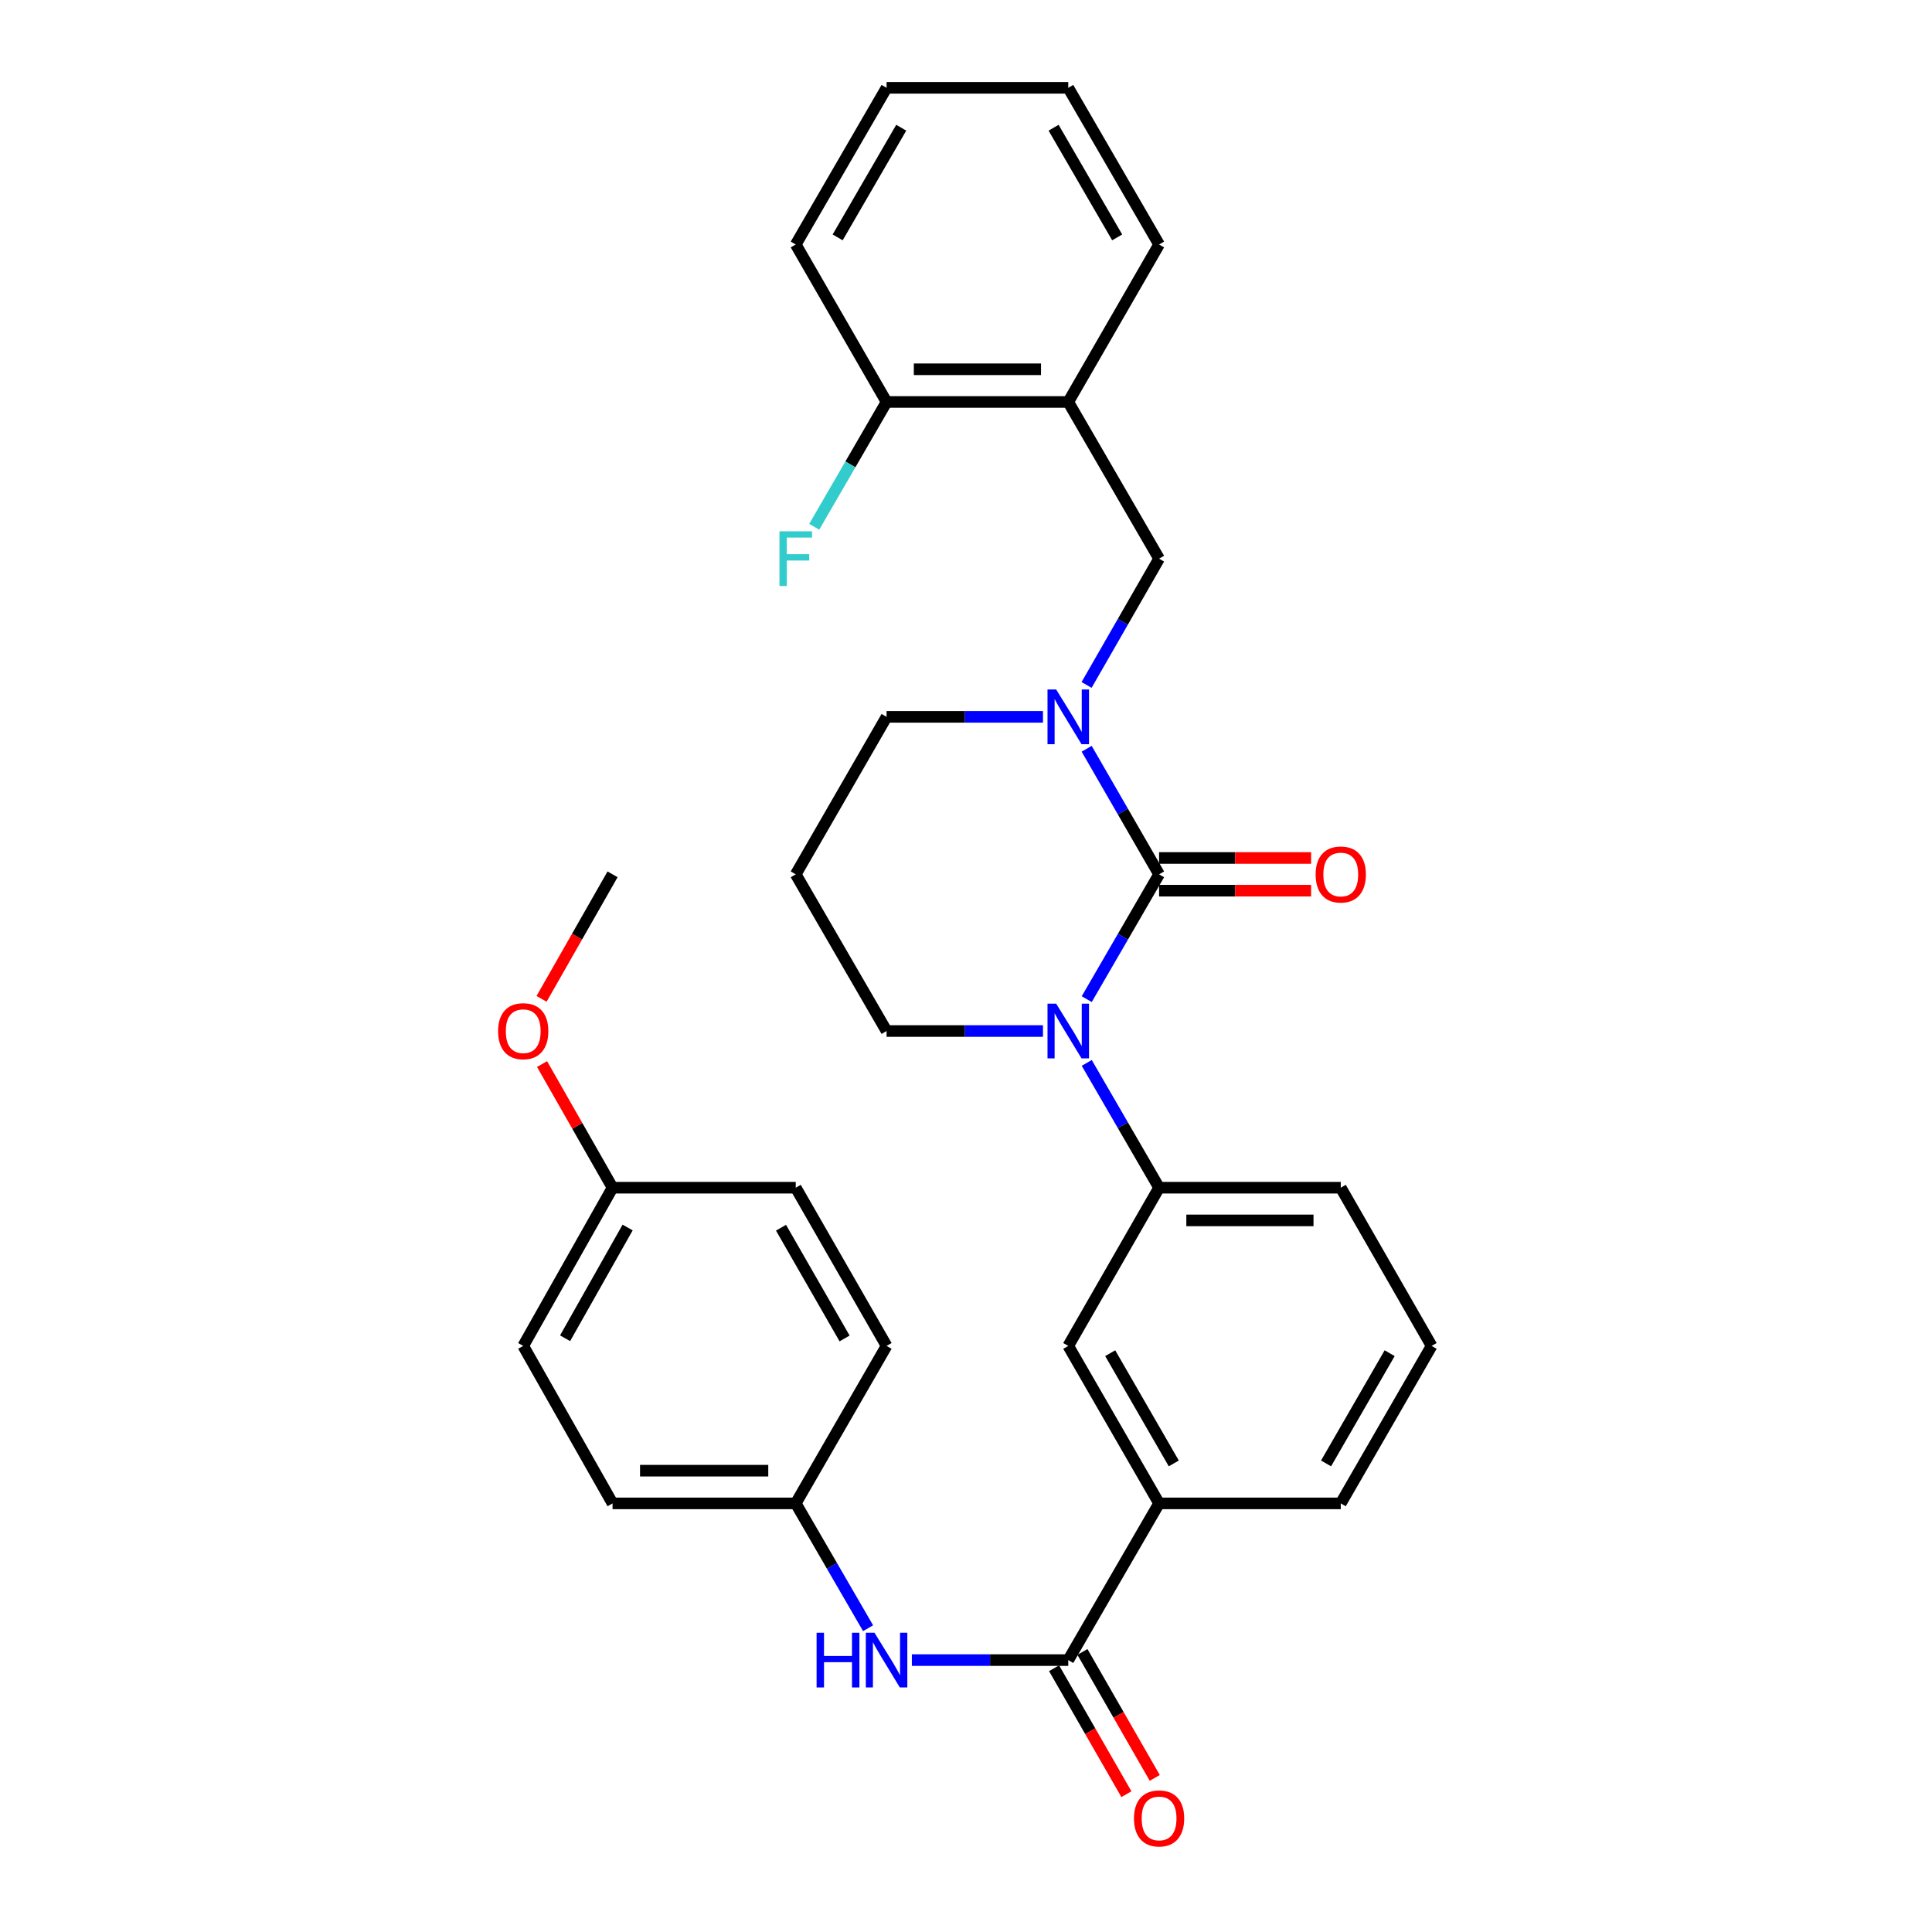 <?xml version='1.0' encoding='iso-8859-1'?>
<svg version='1.1' baseProfile='full'
              xmlns='http://www.w3.org/2000/svg'
                      xmlns:rdkit='http://www.rdkit.org/xml'
                      xmlns:xlink='http://www.w3.org/1999/xlink'
                  xml:space='preserve'
width='1000px' height='1000px' viewBox='0 0 1000 1000'>
<!-- END OF HEADER -->
<rect style='opacity:1.0;fill:#FFFFFF;stroke:none' width='1000' height='1000' x='0' y='0'> </rect>
<path class='bond-0' d='M 599.942,452.552 L 581.219,484.852' style='fill:none;fill-rule:evenodd;stroke:#000000;stroke-width:6px;stroke-linecap:butt;stroke-linejoin:miter;stroke-opacity:1' />
<path class='bond-0' d='M 581.219,484.852 L 562.496,517.153' style='fill:none;fill-rule:evenodd;stroke:#0000FF;stroke-width:6px;stroke-linecap:butt;stroke-linejoin:miter;stroke-opacity:1' />
<path class='bond-1' d='M 599.942,452.552 L 581.197,420.053' style='fill:none;fill-rule:evenodd;stroke:#000000;stroke-width:6px;stroke-linecap:butt;stroke-linejoin:miter;stroke-opacity:1' />
<path class='bond-1' d='M 581.197,420.053 L 562.453,387.554' style='fill:none;fill-rule:evenodd;stroke:#0000FF;stroke-width:6px;stroke-linecap:butt;stroke-linejoin:miter;stroke-opacity:1' />
<path class='bond-9' d='M 599.942,461.014 L 639.283,461.014' style='fill:none;fill-rule:evenodd;stroke:#000000;stroke-width:6px;stroke-linecap:butt;stroke-linejoin:miter;stroke-opacity:1' />
<path class='bond-9' d='M 639.283,461.014 L 678.624,461.014' style='fill:none;fill-rule:evenodd;stroke:#FF0000;stroke-width:6px;stroke-linecap:butt;stroke-linejoin:miter;stroke-opacity:1' />
<path class='bond-9' d='M 599.942,444.089 L 639.283,444.089' style='fill:none;fill-rule:evenodd;stroke:#000000;stroke-width:6px;stroke-linecap:butt;stroke-linejoin:miter;stroke-opacity:1' />
<path class='bond-9' d='M 639.283,444.089 L 678.624,444.089' style='fill:none;fill-rule:evenodd;stroke:#FF0000;stroke-width:6px;stroke-linecap:butt;stroke-linejoin:miter;stroke-opacity:1' />
<path class='bond-3' d='M 562.497,550.16 L 581.219,582.457' style='fill:none;fill-rule:evenodd;stroke:#0000FF;stroke-width:6px;stroke-linecap:butt;stroke-linejoin:miter;stroke-opacity:1' />
<path class='bond-3' d='M 581.219,582.457 L 599.942,614.753' style='fill:none;fill-rule:evenodd;stroke:#000000;stroke-width:6px;stroke-linecap:butt;stroke-linejoin:miter;stroke-opacity:1' />
<path class='bond-13' d='M 539.838,533.657 L 499.362,533.657' style='fill:none;fill-rule:evenodd;stroke:#0000FF;stroke-width:6px;stroke-linecap:butt;stroke-linejoin:miter;stroke-opacity:1' />
<path class='bond-13' d='M 499.362,533.657 L 458.886,533.657' style='fill:none;fill-rule:evenodd;stroke:#000000;stroke-width:6px;stroke-linecap:butt;stroke-linejoin:miter;stroke-opacity:1' />
<path class='bond-4' d='M 562.415,354.522 L 581.178,321.844' style='fill:none;fill-rule:evenodd;stroke:#0000FF;stroke-width:6px;stroke-linecap:butt;stroke-linejoin:miter;stroke-opacity:1' />
<path class='bond-4' d='M 581.178,321.844 L 599.942,289.166' style='fill:none;fill-rule:evenodd;stroke:#000000;stroke-width:6px;stroke-linecap:butt;stroke-linejoin:miter;stroke-opacity:1' />
<path class='bond-14' d='M 539.838,371.042 L 499.362,371.042' style='fill:none;fill-rule:evenodd;stroke:#0000FF;stroke-width:6px;stroke-linecap:butt;stroke-linejoin:miter;stroke-opacity:1' />
<path class='bond-14' d='M 499.362,371.042 L 458.886,371.042' style='fill:none;fill-rule:evenodd;stroke:#000000;stroke-width:6px;stroke-linecap:butt;stroke-linejoin:miter;stroke-opacity:1' />
<path class='bond-2' d='M 552.929,859.263 L 599.942,778.148' style='fill:none;fill-rule:evenodd;stroke:#000000;stroke-width:6px;stroke-linecap:butt;stroke-linejoin:miter;stroke-opacity:1' />
<path class='bond-6' d='M 552.929,859.263 L 512.453,859.263' style='fill:none;fill-rule:evenodd;stroke:#000000;stroke-width:6px;stroke-linecap:butt;stroke-linejoin:miter;stroke-opacity:1' />
<path class='bond-6' d='M 512.453,859.263 L 471.977,859.263' style='fill:none;fill-rule:evenodd;stroke:#0000FF;stroke-width:6px;stroke-linecap:butt;stroke-linejoin:miter;stroke-opacity:1' />
<path class='bond-10' d='M 545.591,863.477 L 564.308,896.071' style='fill:none;fill-rule:evenodd;stroke:#000000;stroke-width:6px;stroke-linecap:butt;stroke-linejoin:miter;stroke-opacity:1' />
<path class='bond-10' d='M 564.308,896.071 L 583.025,928.664' style='fill:none;fill-rule:evenodd;stroke:#FF0000;stroke-width:6px;stroke-linecap:butt;stroke-linejoin:miter;stroke-opacity:1' />
<path class='bond-10' d='M 560.268,855.049 L 578.984,887.643' style='fill:none;fill-rule:evenodd;stroke:#000000;stroke-width:6px;stroke-linecap:butt;stroke-linejoin:miter;stroke-opacity:1' />
<path class='bond-10' d='M 578.984,887.643 L 597.701,920.236' style='fill:none;fill-rule:evenodd;stroke:#FF0000;stroke-width:6px;stroke-linecap:butt;stroke-linejoin:miter;stroke-opacity:1' />
<path class='bond-8' d='M 599.942,614.753 L 552.929,696.639' style='fill:none;fill-rule:evenodd;stroke:#000000;stroke-width:6px;stroke-linecap:butt;stroke-linejoin:miter;stroke-opacity:1' />
<path class='bond-22' d='M 599.942,614.753 L 693.975,614.753' style='fill:none;fill-rule:evenodd;stroke:#000000;stroke-width:6px;stroke-linecap:butt;stroke-linejoin:miter;stroke-opacity:1' />
<path class='bond-22' d='M 614.047,631.677 L 679.87,631.677' style='fill:none;fill-rule:evenodd;stroke:#000000;stroke-width:6px;stroke-linecap:butt;stroke-linejoin:miter;stroke-opacity:1' />
<path class='bond-5' d='M 599.942,289.166 L 552.929,208.06' style='fill:none;fill-rule:evenodd;stroke:#000000;stroke-width:6px;stroke-linecap:butt;stroke-linejoin:miter;stroke-opacity:1' />
<path class='bond-11' d='M 552.929,208.06 L 458.886,208.06' style='fill:none;fill-rule:evenodd;stroke:#000000;stroke-width:6px;stroke-linecap:butt;stroke-linejoin:miter;stroke-opacity:1' />
<path class='bond-11' d='M 538.823,191.136 L 472.993,191.136' style='fill:none;fill-rule:evenodd;stroke:#000000;stroke-width:6px;stroke-linecap:butt;stroke-linejoin:miter;stroke-opacity:1' />
<path class='bond-24' d='M 552.929,208.06 L 599.942,126.551' style='fill:none;fill-rule:evenodd;stroke:#000000;stroke-width:6px;stroke-linecap:butt;stroke-linejoin:miter;stroke-opacity:1' />
<path class='bond-12' d='M 449.321,842.759 L 430.598,810.454' style='fill:none;fill-rule:evenodd;stroke:#0000FF;stroke-width:6px;stroke-linecap:butt;stroke-linejoin:miter;stroke-opacity:1' />
<path class='bond-12' d='M 430.598,810.454 L 411.874,778.148' style='fill:none;fill-rule:evenodd;stroke:#000000;stroke-width:6px;stroke-linecap:butt;stroke-linejoin:miter;stroke-opacity:1' />
<path class='bond-7' d='M 599.942,778.148 L 552.929,696.639' style='fill:none;fill-rule:evenodd;stroke:#000000;stroke-width:6px;stroke-linecap:butt;stroke-linejoin:miter;stroke-opacity:1' />
<path class='bond-7' d='M 607.55,757.466 L 574.642,700.409' style='fill:none;fill-rule:evenodd;stroke:#000000;stroke-width:6px;stroke-linecap:butt;stroke-linejoin:miter;stroke-opacity:1' />
<path class='bond-32' d='M 599.942,778.148 L 693.975,778.148' style='fill:none;fill-rule:evenodd;stroke:#000000;stroke-width:6px;stroke-linecap:butt;stroke-linejoin:miter;stroke-opacity:1' />
<path class='bond-16' d='M 458.886,208.06 L 440.163,240.361' style='fill:none;fill-rule:evenodd;stroke:#000000;stroke-width:6px;stroke-linecap:butt;stroke-linejoin:miter;stroke-opacity:1' />
<path class='bond-16' d='M 440.163,240.361 L 421.44,272.662' style='fill:none;fill-rule:evenodd;stroke:#33CCCC;stroke-width:6px;stroke-linecap:butt;stroke-linejoin:miter;stroke-opacity:1' />
<path class='bond-27' d='M 458.886,208.06 L 411.874,126.551' style='fill:none;fill-rule:evenodd;stroke:#000000;stroke-width:6px;stroke-linecap:butt;stroke-linejoin:miter;stroke-opacity:1' />
<path class='bond-18' d='M 411.874,778.148 L 458.886,696.639' style='fill:none;fill-rule:evenodd;stroke:#000000;stroke-width:6px;stroke-linecap:butt;stroke-linejoin:miter;stroke-opacity:1' />
<path class='bond-19' d='M 411.874,778.148 L 317.06,778.148' style='fill:none;fill-rule:evenodd;stroke:#000000;stroke-width:6px;stroke-linecap:butt;stroke-linejoin:miter;stroke-opacity:1' />
<path class='bond-19' d='M 397.652,761.224 L 331.282,761.224' style='fill:none;fill-rule:evenodd;stroke:#000000;stroke-width:6px;stroke-linecap:butt;stroke-linejoin:miter;stroke-opacity:1' />
<path class='bond-31' d='M 458.886,533.657 L 411.874,452.552' style='fill:none;fill-rule:evenodd;stroke:#000000;stroke-width:6px;stroke-linecap:butt;stroke-linejoin:miter;stroke-opacity:1' />
<path class='bond-15' d='M 458.886,371.042 L 411.874,452.552' style='fill:none;fill-rule:evenodd;stroke:#000000;stroke-width:6px;stroke-linecap:butt;stroke-linejoin:miter;stroke-opacity:1' />
<path class='bond-17' d='M 317.06,614.753 L 270.819,696.639' style='fill:none;fill-rule:evenodd;stroke:#000000;stroke-width:6px;stroke-linecap:butt;stroke-linejoin:miter;stroke-opacity:1' />
<path class='bond-17' d='M 324.861,635.358 L 292.492,692.678' style='fill:none;fill-rule:evenodd;stroke:#000000;stroke-width:6px;stroke-linecap:butt;stroke-linejoin:miter;stroke-opacity:1' />
<path class='bond-23' d='M 317.06,614.753 L 298.813,582.752' style='fill:none;fill-rule:evenodd;stroke:#000000;stroke-width:6px;stroke-linecap:butt;stroke-linejoin:miter;stroke-opacity:1' />
<path class='bond-23' d='M 298.813,582.752 L 280.566,550.751' style='fill:none;fill-rule:evenodd;stroke:#FF0000;stroke-width:6px;stroke-linecap:butt;stroke-linejoin:miter;stroke-opacity:1' />
<path class='bond-34' d='M 317.06,614.753 L 411.874,614.753' style='fill:none;fill-rule:evenodd;stroke:#000000;stroke-width:6px;stroke-linecap:butt;stroke-linejoin:miter;stroke-opacity:1' />
<path class='bond-21' d='M 458.886,696.639 L 411.874,614.753' style='fill:none;fill-rule:evenodd;stroke:#000000;stroke-width:6px;stroke-linecap:butt;stroke-linejoin:miter;stroke-opacity:1' />
<path class='bond-21' d='M 437.157,692.782 L 404.248,635.462' style='fill:none;fill-rule:evenodd;stroke:#000000;stroke-width:6px;stroke-linecap:butt;stroke-linejoin:miter;stroke-opacity:1' />
<path class='bond-20' d='M 317.06,778.148 L 270.819,696.639' style='fill:none;fill-rule:evenodd;stroke:#000000;stroke-width:6px;stroke-linecap:butt;stroke-linejoin:miter;stroke-opacity:1' />
<path class='bond-26' d='M 693.975,614.753 L 740.997,696.639' style='fill:none;fill-rule:evenodd;stroke:#000000;stroke-width:6px;stroke-linecap:butt;stroke-linejoin:miter;stroke-opacity:1' />
<path class='bond-28' d='M 280.314,517.003 L 298.687,484.777' style='fill:none;fill-rule:evenodd;stroke:#FF0000;stroke-width:6px;stroke-linecap:butt;stroke-linejoin:miter;stroke-opacity:1' />
<path class='bond-28' d='M 298.687,484.777 L 317.06,452.552' style='fill:none;fill-rule:evenodd;stroke:#000000;stroke-width:6px;stroke-linecap:butt;stroke-linejoin:miter;stroke-opacity:1' />
<path class='bond-29' d='M 599.942,126.551 L 552.929,45.455' style='fill:none;fill-rule:evenodd;stroke:#000000;stroke-width:6px;stroke-linecap:butt;stroke-linejoin:miter;stroke-opacity:1' />
<path class='bond-29' d='M 578.248,122.874 L 545.339,66.107' style='fill:none;fill-rule:evenodd;stroke:#000000;stroke-width:6px;stroke-linecap:butt;stroke-linejoin:miter;stroke-opacity:1' />
<path class='bond-25' d='M 693.975,778.148 L 740.997,696.639' style='fill:none;fill-rule:evenodd;stroke:#000000;stroke-width:6px;stroke-linecap:butt;stroke-linejoin:miter;stroke-opacity:1' />
<path class='bond-25' d='M 686.369,757.465 L 719.284,700.408' style='fill:none;fill-rule:evenodd;stroke:#000000;stroke-width:6px;stroke-linecap:butt;stroke-linejoin:miter;stroke-opacity:1' />
<path class='bond-33' d='M 411.874,126.551 L 458.886,45.455' style='fill:none;fill-rule:evenodd;stroke:#000000;stroke-width:6px;stroke-linecap:butt;stroke-linejoin:miter;stroke-opacity:1' />
<path class='bond-33' d='M 433.568,122.874 L 466.476,66.107' style='fill:none;fill-rule:evenodd;stroke:#000000;stroke-width:6px;stroke-linecap:butt;stroke-linejoin:miter;stroke-opacity:1' />
<path class='bond-30' d='M 552.929,45.455 L 458.886,45.455' style='fill:none;fill-rule:evenodd;stroke:#000000;stroke-width:6px;stroke-linecap:butt;stroke-linejoin:miter;stroke-opacity:1' />
<path  class='atom-1' d='M 546.669 519.497
L 555.949 534.497
Q 556.869 535.977, 558.349 538.657
Q 559.829 541.337, 559.909 541.497
L 559.909 519.497
L 563.669 519.497
L 563.669 547.817
L 559.789 547.817
L 549.829 531.417
Q 548.669 529.497, 547.429 527.297
Q 546.229 525.097, 545.869 524.417
L 545.869 547.817
L 542.189 547.817
L 542.189 519.497
L 546.669 519.497
' fill='#0000FF'/>
<path  class='atom-2' d='M 546.669 356.882
L 555.949 371.882
Q 556.869 373.362, 558.349 376.042
Q 559.829 378.722, 559.909 378.882
L 559.909 356.882
L 563.669 356.882
L 563.669 385.202
L 559.789 385.202
L 549.829 368.802
Q 548.669 366.882, 547.429 364.682
Q 546.229 362.482, 545.869 361.802
L 545.869 385.202
L 542.189 385.202
L 542.189 356.882
L 546.669 356.882
' fill='#0000FF'/>
<path  class='atom-7' d='M 422.666 845.103
L 426.506 845.103
L 426.506 857.143
L 440.986 857.143
L 440.986 845.103
L 444.826 845.103
L 444.826 873.423
L 440.986 873.423
L 440.986 860.343
L 426.506 860.343
L 426.506 873.423
L 422.666 873.423
L 422.666 845.103
' fill='#0000FF'/>
<path  class='atom-7' d='M 452.626 845.103
L 461.906 860.103
Q 462.826 861.583, 464.306 864.263
Q 465.786 866.943, 465.866 867.103
L 465.866 845.103
L 469.626 845.103
L 469.626 873.423
L 465.746 873.423
L 455.786 857.023
Q 454.626 855.103, 453.386 852.903
Q 452.186 850.703, 451.826 850.023
L 451.826 873.423
L 448.146 873.423
L 448.146 845.103
L 452.626 845.103
' fill='#0000FF'/>
<path  class='atom-10' d='M 680.975 452.632
Q 680.975 445.832, 684.335 442.032
Q 687.695 438.232, 693.975 438.232
Q 700.255 438.232, 703.615 442.032
Q 706.975 445.832, 706.975 452.632
Q 706.975 459.512, 703.575 463.432
Q 700.175 467.312, 693.975 467.312
Q 687.735 467.312, 684.335 463.432
Q 680.975 459.552, 680.975 452.632
M 693.975 464.112
Q 698.295 464.112, 700.615 461.232
Q 702.975 458.312, 702.975 452.632
Q 702.975 447.072, 700.615 444.272
Q 698.295 441.432, 693.975 441.432
Q 689.655 441.432, 687.295 444.232
Q 684.975 447.032, 684.975 452.632
Q 684.975 458.352, 687.295 461.232
Q 689.655 464.112, 693.975 464.112
' fill='#FF0000'/>
<path  class='atom-11' d='M 586.942 941.21
Q 586.942 934.41, 590.302 930.61
Q 593.662 926.81, 599.942 926.81
Q 606.222 926.81, 609.582 930.61
Q 612.942 934.41, 612.942 941.21
Q 612.942 948.09, 609.542 952.01
Q 606.142 955.89, 599.942 955.89
Q 593.702 955.89, 590.302 952.01
Q 586.942 948.13, 586.942 941.21
M 599.942 952.69
Q 604.262 952.69, 606.582 949.81
Q 608.942 946.89, 608.942 941.21
Q 608.942 935.65, 606.582 932.85
Q 604.262 930.01, 599.942 930.01
Q 595.622 930.01, 593.262 932.81
Q 590.942 935.61, 590.942 941.21
Q 590.942 946.93, 593.262 949.81
Q 595.622 952.69, 599.942 952.69
' fill='#FF0000'/>
<path  class='atom-17' d='M 403.454 275.006
L 420.294 275.006
L 420.294 278.246
L 407.254 278.246
L 407.254 286.846
L 418.854 286.846
L 418.854 290.126
L 407.254 290.126
L 407.254 303.326
L 403.454 303.326
L 403.454 275.006
' fill='#33CCCC'/>
<path  class='atom-24' d='M 257.819 533.737
Q 257.819 526.937, 261.179 523.137
Q 264.539 519.337, 270.819 519.337
Q 277.099 519.337, 280.459 523.137
Q 283.819 526.937, 283.819 533.737
Q 283.819 540.617, 280.419 544.537
Q 277.019 548.417, 270.819 548.417
Q 264.579 548.417, 261.179 544.537
Q 257.819 540.657, 257.819 533.737
M 270.819 545.217
Q 275.139 545.217, 277.459 542.337
Q 279.819 539.417, 279.819 533.737
Q 279.819 528.177, 277.459 525.377
Q 275.139 522.537, 270.819 522.537
Q 266.499 522.537, 264.139 525.337
Q 261.819 528.137, 261.819 533.737
Q 261.819 539.457, 264.139 542.337
Q 266.499 545.217, 270.819 545.217
' fill='#FF0000'/>
</svg>
